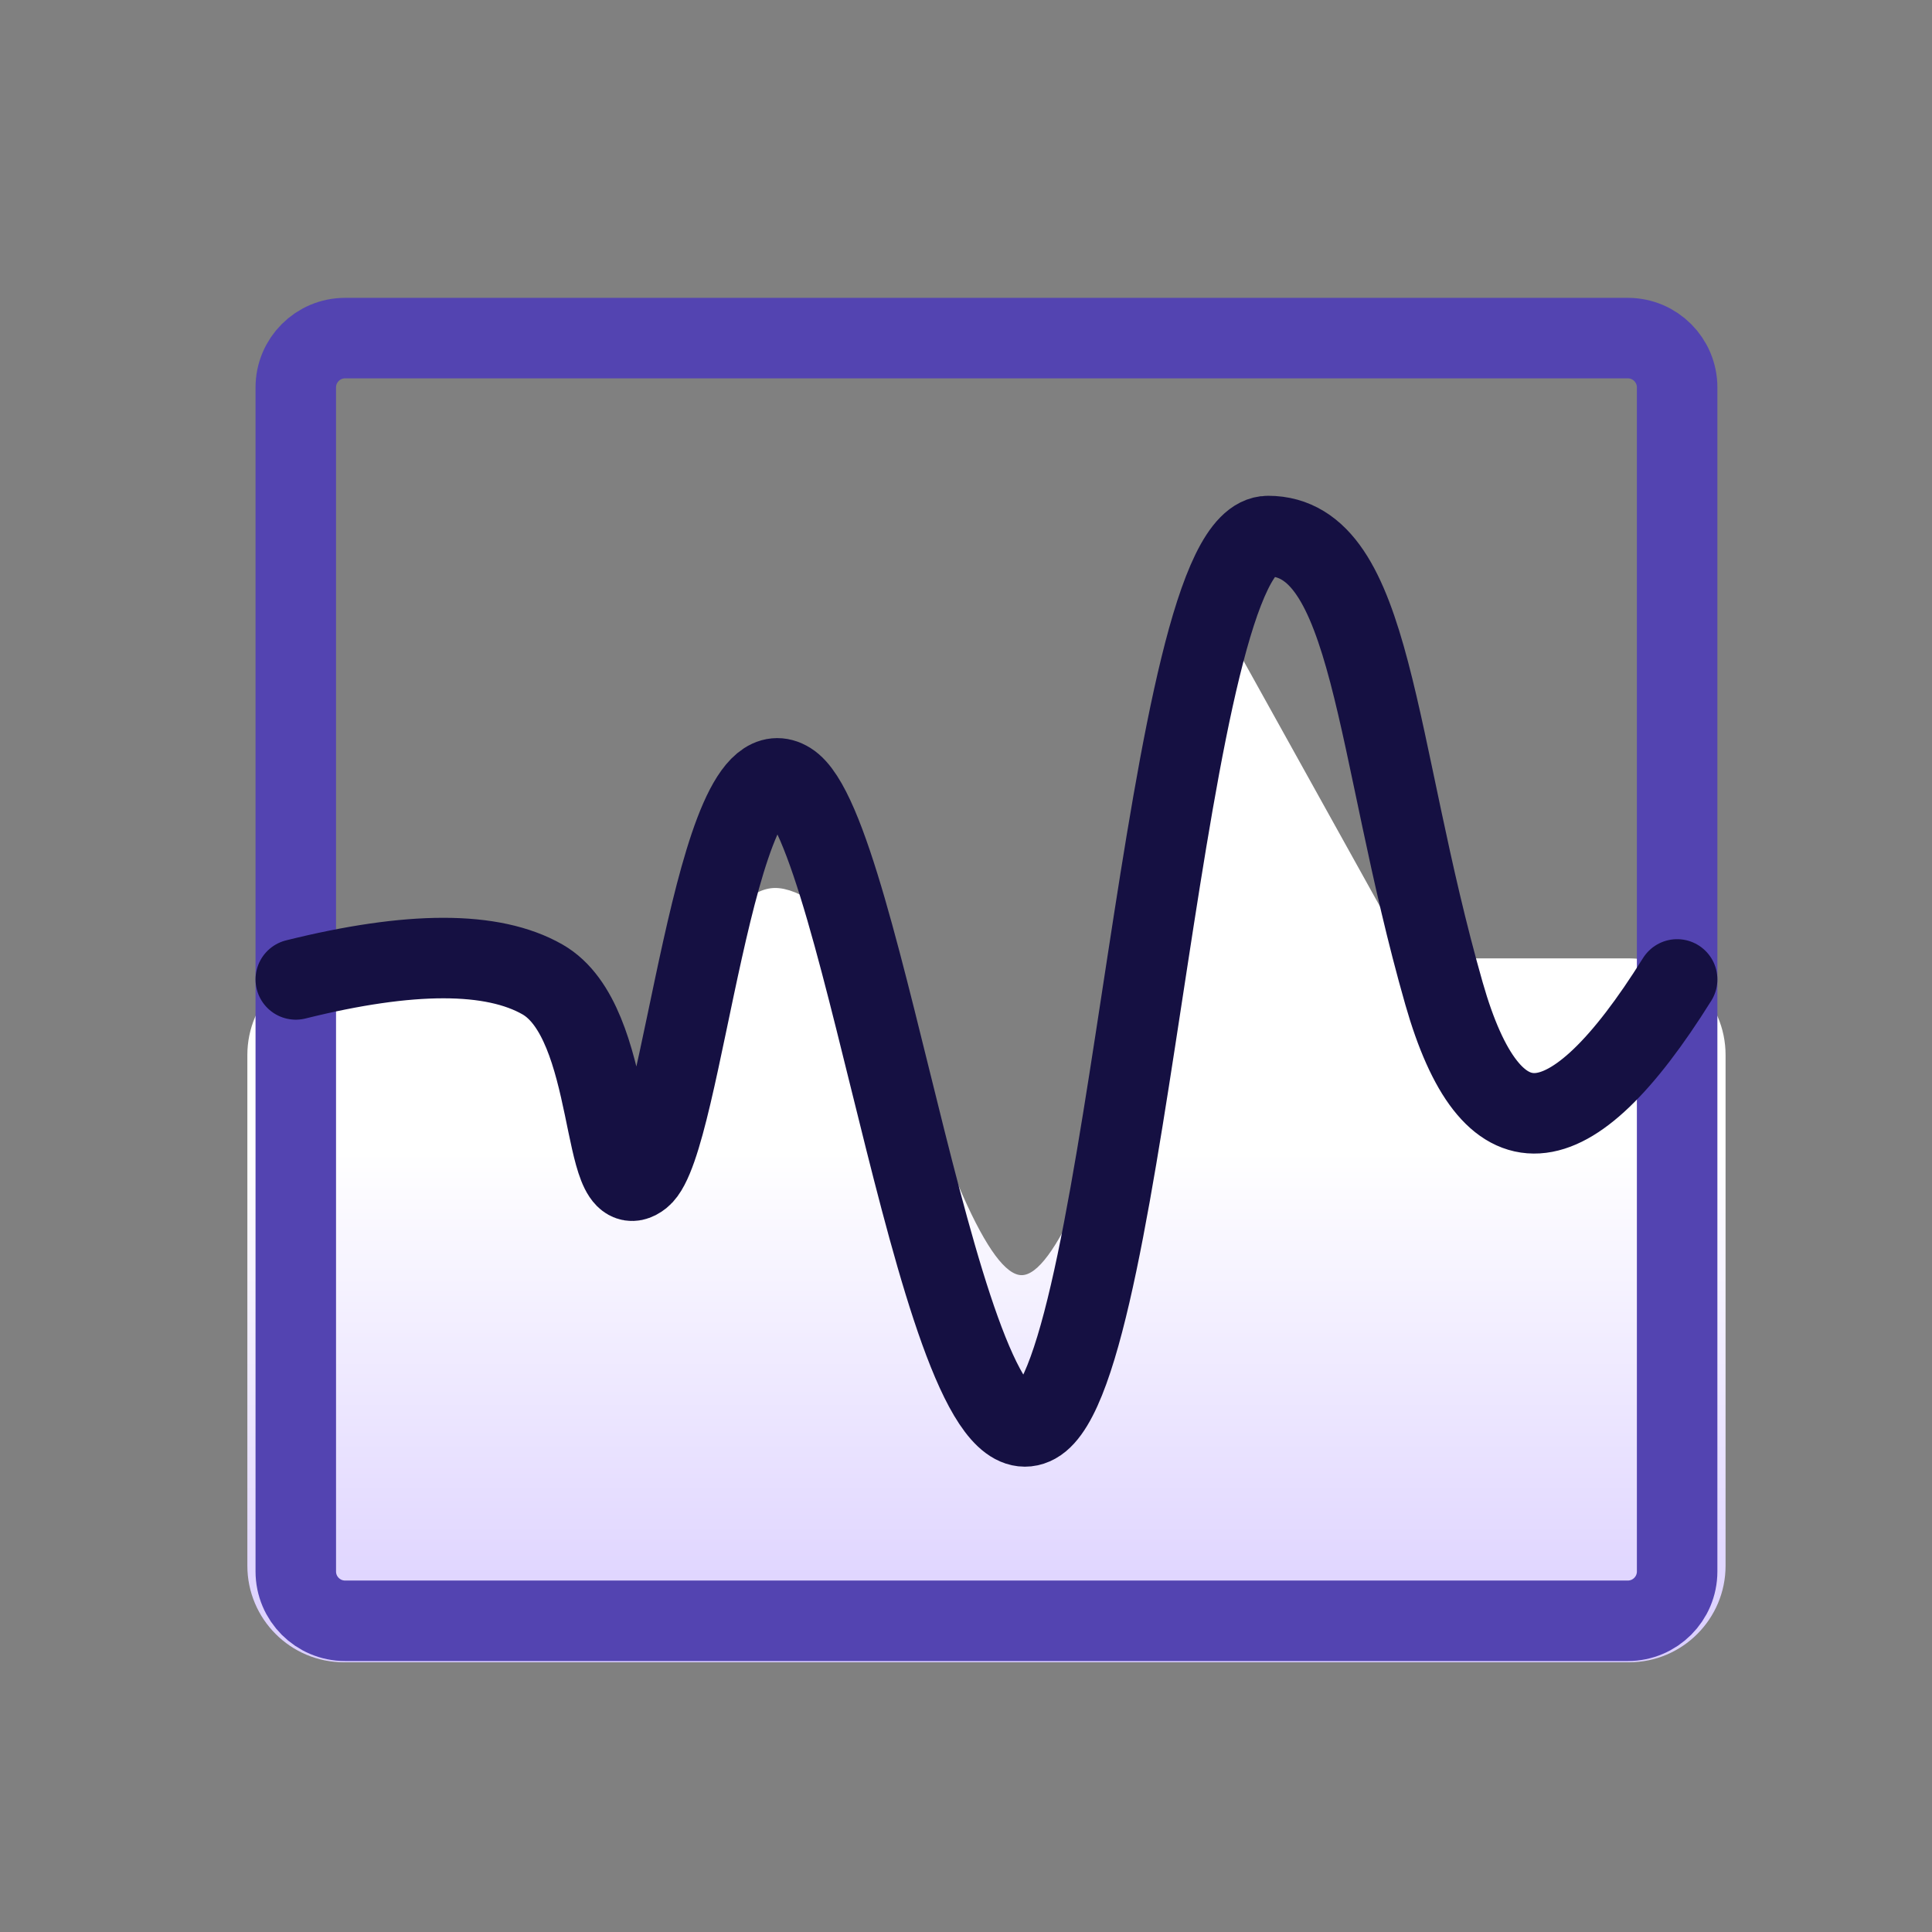 <?xml version="1.0" encoding="UTF-8"?>
<svg width="60px" height="60px" viewBox="0 0 60 60" version="1.1" xmlns="http://www.w3.org/2000/svg" xmlns:xlink="http://www.w3.org/1999/xlink">
    <rect x="0" y="0" width="60" height="60" fill="#808080" stroke="none"/>
    <!-- Generator: Sketch 58 (84663) - https://sketch.com -->
    <title>Artboard Copy 2</title>
    <desc>Created with Sketch.</desc>
    <defs>
        <linearGradient x1="50%" y1="50%" x2="50%" y2="100%" id="linearGradient-1">
            <stop stop-color="#FFFFFF" offset="0%"></stop>
            <stop stop-color="#DACEFF" offset="100%"></stop>
        </linearGradient>
    </defs>
    <g id="Artboard-Copy-2" stroke="none" stroke-width="1" fill="none" fill-rule="evenodd">
        <g id="Group-12" transform="translate(7, 10.5)">
            <path d="M3.682,19.263 L9.426,19.263 L9.426,19.263 C10.884,22.178 11.977,23.635 12.705,23.635 C13.434,23.635 14.163,22.178 14.891,19.263 C15.62,17.806 16.349,17.077 17.077,17.077 C17.806,17.077 18.899,17.806 20.356,19.263 C22.3,25.822 23.757,29.101 24.728,29.101 C25.7,29.101 27.157,25.822 29.101,19.263 L31.287,9.426 L36.752,19.263 L43.589,19.263 C45.246,19.263 46.589,20.607 46.589,22.263 L46.589,38.124 C46.589,39.781 45.246,41.124 43.589,41.124 L3.682,41.124 C2.025,41.124 0.682,39.781 0.682,38.124 L0.682,22.263 C0.682,20.607 2.025,19.263 3.682,19.263 Z" id="Rectangle" fill="url(#linearGradient-1)"></path>
            <path d="M2.186,1.532 C2.186,0.686 2.872,0 3.718,0 L43.553,0 C44.399,0 45.085,0.686 45.085,1.532 L45.085,38.303 C45.085,39.149 44.399,39.835 43.553,39.835 L3.718,39.835 C2.872,39.835 2.186,39.149 2.186,38.303 L2.186,1.532 Z" id="Path" stroke="#5344B1" stroke-width="2.5" stroke-linecap="round" stroke-linejoin="round"></path>
            <path d="M45.085,19.917 C41.715,25.311 39.302,25.457 37.845,20.356 C35.659,12.705 35.659,6.147 32.38,6.147 C29.101,6.147 28.092,32.082 25.168,33.706 C22.243,35.331 19.84,15.247 17.507,13.789 C15.174,12.331 14.205,25.01 12.911,26.046 C11.616,27.081 12.171,21.245 9.847,19.917 C8.297,19.032 5.744,19.032 2.186,19.917" id="Path" stroke="#151042" stroke-width="2.5" stroke-linecap="round" stroke-linejoin="round"></path>
        </g>
    </g>
</svg>